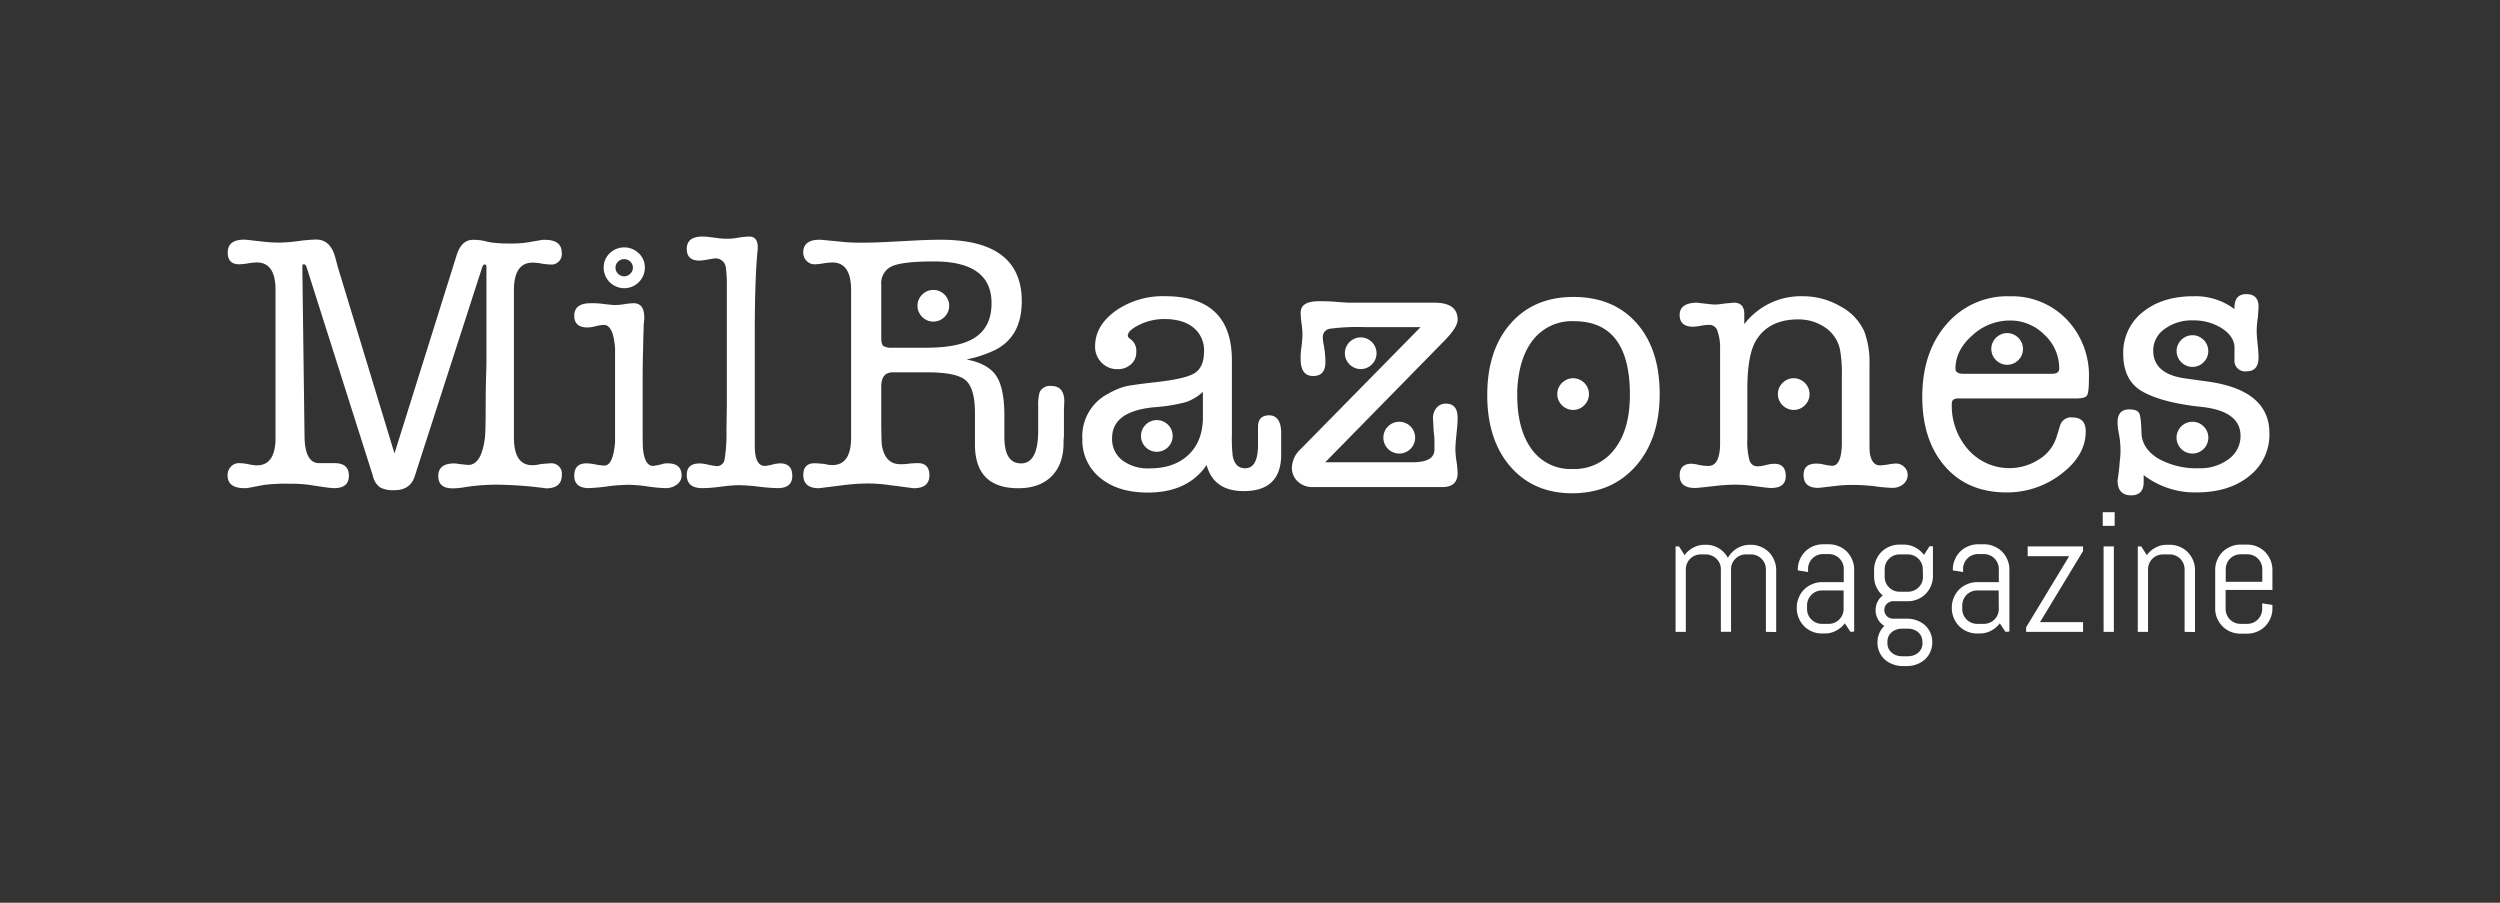 <svg id="Layer_1" data-name="Layer 1" xmlns="http://www.w3.org/2000/svg" viewBox="0 0 612 220.99"><rect x="0" y="0" width="612" height="220.99" fill="#333333" stroke="none"/><defs><style>.cls-1{fill:#fff;}</style></defs><path class="cls-1" d="M82.71,65.41,96.57,111l15.21-48.51q1.17-3.78,4-3.78h.45a13.28,13.28,0,0,1,2.34.27,12.88,12.88,0,0,0,2.34.45,33.74,33.74,0,0,0,4,.18,25.68,25.68,0,0,0,4.23-.27l3.15-.54a4.12,4.12,0,0,1,1.08-.09q4.14,0,4.14,3.15a2.55,2.55,0,0,1-2.88,2.88,14.69,14.69,0,0,1-2.12-.23,14.26,14.26,0,0,0-2.11-.22q-4.59,0-4.59,6.75v36.09q0,6.75,4.5,6.75a8.22,8.22,0,0,0,2-.27q2-.18,2.34-.18a2.55,2.55,0,0,1,2.88,2.88q0,3.24-3.87,3.24a11.75,11.75,0,0,0-1.35-.18,93.78,93.78,0,0,0-10.53-.72,50.37,50.37,0,0,0-8.1.63,17.74,17.74,0,0,1-2.88.27q-3.51,0-3.51-3t3.63-3.1a5.73,5.73,0,0,1,1.36.12c1.33.16,2.12.24,2.36.24q3.25,0,4.08-6.74.18-1.44.18-9.16c0-2,.06-4.85.18-8.63v-24q0-.54-.45-.54-.27,0-.54.54l-16.56,51.3q-1.08,3.42-5,3.42a7,7,0,0,1-3.46-.67,4.58,4.58,0,0,1-1.76-2.75L75,65.23q-.27-.54-.63-.54t-.36.54l.54,41.61q.09,6.54,3.6,6.54H81.9q3.51,0,3.51,3.06t-3.6,3.06a14.67,14.67,0,0,1-1.89-.18q-2-.27-4.23-.63a31.94,31.94,0,0,0-4.59-.27,45.34,45.34,0,0,0-6.39.27l-3.78.72a2.46,2.46,0,0,0-.54.09h-.54q-4.14,0-4.14-3.15a3,3,0,0,1,.81-2.12,2.62,2.62,0,0,1,2-.85,12.17,12.17,0,0,1,2.34.27,11.34,11.34,0,0,0,2,.27q4.59,0,4.59-6.75V71q0-6.75-4.59-6.75a15.19,15.19,0,0,0-2.16.22,15.55,15.55,0,0,1-2.16.23q-2.79,0-2.79-2.88,0-3.15,4-3.15.36,0,1.17.09l3.15.36a38.57,38.57,0,0,0,4.41.27A40,40,0,0,0,73.12,59a39.3,39.3,0,0,1,4.28-.36q3.51,0,4.68,4.41Z"/><path class="cls-1" d="M157.32,93v11.7q0,4.5.09,5.31.45,4,2.43,4.05a13.53,13.53,0,0,0,2.25-.45,3.84,3.84,0,0,1,1.35-.18q3.42,0,3.42,3a2.69,2.69,0,0,1-1.13,2.16,4.42,4.42,0,0,1-2.85.9,35.36,35.36,0,0,1-4.37-.41,35.14,35.14,0,0,0-4.39-.4,42.58,42.58,0,0,0-5.23.36,46.72,46.72,0,0,1-4.7.45q-3.62,0-3.61-3.06t3.09-3a12.4,12.4,0,0,1,2.13.27,12.37,12.37,0,0,0,2.14.27q2.17,0,2.63-5.76v-23q-.45-5.67-2.72-5.67a9.41,9.41,0,0,0-2,.31,9.5,9.5,0,0,1-2,.32q-3.27,0-3.27-2.88,0-3.06,4-3.06a22.41,22.41,0,0,1,2.43.09q2.88.36,3.69.36a16.45,16.45,0,0,0,2.2-.23,16.15,16.15,0,0,1,2.21-.22q2.61,0,2.61,3.51c0,.24,0,.6-.07,1.08s-.08.84-.08,1.08c0,.48-.09,2.34-.14,5.58Q157.32,89.08,157.32,93Z"/><path class="cls-1" d="M156.37,62a5.11,5.11,0,0,0-7.11,0,4.7,4.7,0,0,0-1.48,3.51,5,5,0,0,0,10.08,0A4.71,4.71,0,0,0,156.37,62Zm-2.07,5a2.07,2.07,0,0,1-3,0,2,2,0,0,1-.62-1.48,1.94,1.94,0,0,1,.62-1.47,2.14,2.14,0,0,1,3,0,2,2,0,0,1,.63,1.47A2,2,0,0,1,154.3,67Z"/><path class="cls-1" d="M184.77,81.48v28q.09,4.57,2.45,4.58a11.66,11.66,0,0,0,2.27-.45,11.41,11.41,0,0,1,1.46-.18q3,0,3,3.06t-3.68,3a44.93,44.93,0,0,1-4.57-.36,45.82,45.82,0,0,0-4.85-.36,37.92,37.92,0,0,0-4.3.36,37.93,37.93,0,0,1-4.22.36h-.44c-2.52,0-3.77-1.08-3.77-3.24q0-2.79,3.09-2.79h.63a4.4,4.4,0,0,0,.82.13,23.79,23.79,0,0,0,2.63.5,1.9,1.9,0,0,0,2.05-1.4,38.89,38.89,0,0,0,.5-7.27l.09-6.32V68.94a27.33,27.33,0,0,0-.27-3.61,2.51,2.51,0,0,0-2.52-2.08q-.27,0-2.34.36a9.44,9.44,0,0,1-1.62.18q-3.06,0-3.06-2.88t3.6-3a14,14,0,0,1,1.71.09l2.16.27a14.85,14.85,0,0,0,5.13-.09,20,20,0,0,1,2.7-.27c1.38,0,2.07.87,2.07,2.6a7.46,7.46,0,0,1-.09,1.35Q184.77,68.82,184.77,81.48Z"/><path class="cls-1" d="M243.27,85.84A31,31,0,0,1,236.61,88q5.25,1,7.26,4t2,9.78v5.2q0,6.47,4.09,6.46t4.19-7.67V99.56a11.93,11.93,0,0,1,.36-3.57,2.78,2.78,0,0,1,2.79-1.51q3.24,0,3.24,3.78,0,.09-.09,2v6.57a10.7,10.7,0,0,0-.09,1.62c0,3.48-1,6.2-2.93,8.14s-4.66,2.93-8.14,2.93q-10.62,0-10.62-10.71v-7.74q0-6-2.29-8c-1.52-1.29-4.68-1.93-9.46-1.93H218.6c-1.92,0-2.87,1.17-2.87,3.51v6.93q0,6.66.18,7.56.81,4.5,4.5,4.5a12.35,12.35,0,0,0,1.89-.11,23.25,23.25,0,0,1,2.34-.16q2.88,0,2.88,3,0,3.15-3.87,3.15l-1.35-.18-4.86-.63a39.17,39.17,0,0,0-4.95-.36,51.61,51.61,0,0,0-6.3.45l-4.32.54-1.35.18q-3.87,0-3.87-3.24,0-2.88,2.79-2.88.45,0,2.43.18a7.18,7.18,0,0,0,1.89.27q4.59,0,4.59-6.75V71q0-6.75-4.59-6.75a15.19,15.19,0,0,0-2.16.22,15.55,15.55,0,0,1-2.16.23,2.63,2.63,0,0,1-2-.86,2.83,2.83,0,0,1-.81-2q0-3.15,4-3.15.36,0,1.26.09l4.59.45q1.8.18,4.5.18t6.21-.18l6.84-.36q3.42-.18,6.3-.18,19.8,0,19.8,15.07Q250.11,82.61,243.27,85.84Zm-24.93-.72h8.46q7.56,0,11.34-2.16,4.59-2.61,4.59-8.73Q242.73,64,228.64,64c-5,0-8.38.37-10.16,1.12a4.5,4.5,0,0,0-2.75,4.46V82.78c0,1,.18,1.66.54,1.93A3.69,3.69,0,0,0,218.34,85.12Z"/><path class="cls-1" d="M304.47,120.22q-7.38,0-9.09-6.39-4.59,6.75-14.4,6.75-7.29,0-11.66-3.6a11.84,11.84,0,0,1-4.36-9.63,11.68,11.68,0,0,1,6.39-11,16.77,16.77,0,0,1,4.18-1.76q1.75-.4,7.07-1,7.56-.81,9.85-2.25t2.3-5.31a7.13,7.13,0,0,0-2.57-5.81Q289.62,78.1,285,78.1a13.75,13.75,0,0,0-7.56,2.25q-1.35.9-1.35,1.89,0,.36.81.9a3.5,3.5,0,0,1,1.26,3.06,3.82,3.82,0,0,1-1.31,3,4.72,4.72,0,0,1-3.28,1.17,5.25,5.25,0,0,1-3.92-1.62,5.46,5.46,0,0,1-1.57-4q0-5,5-8.64a20.17,20.17,0,0,1,12.11-3.6q16.38,0,16.38,15.71v18.15a38.38,38.38,0,0,0,.18,5.12q.54,3.14,3.06,3.14,3.15,0,3.15-5.72v-4.38c0-1.91.91-2.86,2.74-2.86s2.93,1.44,2.93,4.32v5.58Q313.47,120.22,304.47,120.22Zm-10-17.91V95.92a11.6,11.6,0,0,1-4.17,2.52,41.76,41.76,0,0,1-7.84,1.26q-10.23,1-10.22,7.56a6.54,6.54,0,0,0,2.47,5.4,10.43,10.43,0,0,0,6.71,2q6,0,9.49-3.29T294.48,102.31Z"/><path class="cls-1" d="M318.42,109.92l29.34-29.84H334a51,51,0,0,0-8.46.4,2,2,0,0,0-1.71,2.12,8.34,8.34,0,0,0,.18,1.62,23.4,23.4,0,0,1,.45,4.41q0,3.42-3,3.42t-3.06-4a19.78,19.78,0,0,1,.09-2.34,33.48,33.48,0,0,0,.36-3.87,23.07,23.07,0,0,0-.23-2.66,22.44,22.44,0,0,1-.22-2.65q0-2.79,4.47-2.79c1,0,2.24,0,3.85.12,1.85.16,3.13.24,3.85.24h20.59q5.67,0,5.67,4.16,0,1.89-3.41,5.33l-29,29.57h21.42q5.31,0,5.31-3.1v-1.73a16.48,16.48,0,0,0-.18-2.64c-.12-2.31-.18-3.41-.18-3.29a3.84,3.84,0,0,1,.9-2.59,2.83,2.83,0,0,1,2.25-1q2.88,0,2.88,3.42a28.53,28.53,0,0,1-.18,3.15q-.36,3.24-.36,4.68a22.09,22.09,0,0,0,.27,2.88,22.09,22.09,0,0,1,.27,2.88c0,2.34-1.33,3.48-4,3.42H321.4a5.15,5.15,0,0,1-3.7-1.36,4.51,4.51,0,0,1-1.44-3.43A6.39,6.39,0,0,1,318.42,109.92Z"/><path class="cls-1" d="M384.87,120.75q-9.45,0-15.12-6.53t-5.67-17.5q0-11,5.71-17.51t15.35-6.52q9.81,0,15.48,6.39t5.67,17.37q0,11-5.85,17.64T384.87,120.75Zm.45-42.12a12.09,12.09,0,0,0-9.9,4.41q-3.6,4.41-4,12.51v1.17q0,8.46,3.55,13.27a11.67,11.67,0,0,0,9.95,4.82,12.31,12.31,0,0,0,10.3-4.82Q399,105.18,399,96.63,399,78.63,385.32,78.63Z"/><path class="cls-1" d="M427,76.8v2.56a17.4,17.4,0,0,1,14.39-6.84A18.18,18.18,0,0,1,450.54,75a13,13,0,0,1,5.85,6.17,21.34,21.34,0,0,1,1.26,8v17.1c0,2.58,0,4.11.08,4.59.3,2,1.12,3.06,2.44,3.06a13.07,13.07,0,0,0,2.11-.23,14,14,0,0,1,1.85-.22,2.85,2.85,0,0,1,2,.81,2.63,2.63,0,0,1,.86,2,2.81,2.81,0,0,1-1.08,2.25,4,4,0,0,1-2.62.9,37.9,37.9,0,0,1-4.13-.36,44,44,0,0,0-5.41-.36,34,34,0,0,0-3.86.18q-4.52.54-4.77.54c-2.41,0-3.6-1-3.6-3.15,0-1.86,1-2.79,3.12-2.79a8.71,8.71,0,0,1,1.65.18,15.21,15.21,0,0,0,2.2.36c1.47,0,2.26-1.65,2.39-5V92.14a32.44,32.44,0,0,0-.45-6.57,8.7,8.7,0,0,0-3.5-5.31,11.43,11.43,0,0,0-6.72-2.07q-7.19,0-10.31,5.13-2.16,3.51-2.15,12v12a17.51,17.51,0,0,0,.54,5.4,2,2,0,0,0,2,1.44,8.87,8.87,0,0,0,2-.32,8.78,8.78,0,0,1,2.07-.31c1.85,0,2.79,1,2.79,3s-1.21,2.93-3.61,2.93c-.48,0-2-.18-4.67-.54a32.93,32.93,0,0,0-4.41-.27,46.51,46.51,0,0,0-5,.36c-2.65.3-4.14.45-4.5.45q-3.78,0-3.78-3.06c0-1.92,1-2.88,2.93-2.88a9.65,9.65,0,0,1,1.69.27,11.45,11.45,0,0,0,2.43.27c1.84,0,2.78-1.74,2.85-5.22v-24a11.85,11.85,0,0,0-.78-4.19,2.14,2.14,0,0,0-2.07-1.12,11.47,11.47,0,0,0-1.88.22,11.52,11.52,0,0,1-1.87.23q-3.3,0-3.3-2.88t4.05-3a3.75,3.75,0,0,1,.89.09l3.34.36a12.59,12.59,0,0,0,2.52-.23l2.43-.22C426.08,74.05,427,75,427,76.8Z"/><path class="cls-1" d="M511.37,92.59c0,2.28-.15,3.67-.45,4.18s-1.17.77-2.61.77H479.69a2.52,2.52,0,0,0-1.53.31,1.32,1.32,0,0,0-.36,1,16.19,16.19,0,0,0,4.05,11.25,13.42,13.42,0,0,0,17.33,2.34,9.87,9.87,0,0,0,4.27-5.49l.81-2.61a2.79,2.79,0,0,1,3-2.16q3.33,0,3.33,3.42,0,5.85-5.94,10.39a21.64,21.64,0,0,1-13.5,4.55q-9.45,0-15-6.35t-5.58-17q0-11,5.94-17.82a19.53,19.53,0,0,1,15.48-6.84,18.59,18.59,0,0,1,13.95,5.67A19.85,19.85,0,0,1,511.37,92.59ZM478.7,90.25q0,1.26,2,1.26h21.51q1.89,0,1.89-1.26a11.19,11.19,0,0,0-3.6-8.28A11.73,11.73,0,0,0,492,78.46a13.56,13.56,0,0,0-9.18,3.64Q478.7,85.75,478.7,90.25Z"/><path class="cls-1" d="M537,72.52a15.83,15.83,0,0,1,10,3.15v-.36Q547,72,549.89,72t3,2.88q0,.54-.15,2.7a21.86,21.86,0,0,0-.3,3.6c0,.72.08,1.77.23,3.15a31.28,31.28,0,0,1,.22,3.15q0,3.42-2.92,3.42A2.62,2.62,0,0,1,547,88V85q-.09-2.7-3.1-4.64a12.81,12.81,0,0,0-7.07-1.93,11.14,11.14,0,0,0-6.93,2.11,6.39,6.39,0,0,0-2.79,5.27q0,5.76,7.92,6.84l5.22.72q15.3,2.07,15.3,12.69a12.84,12.84,0,0,1-4.93,10.48q-4.93,4-12.92,4a20.53,20.53,0,0,1-12.93-4.23v1.71q0,3.24-3.06,3.24-3.33,0-3.33-3.69a46.11,46.11,0,0,0,.54-4.68,17.8,17.8,0,0,0,.18-2.52,21.64,21.64,0,0,0-.36-4,16.91,16.91,0,0,1-.36-3q0-3.15,2.88-3.15c1.26,0,2.06.3,2.39.9s.52,2.19.58,4.77,1.41,4.68,4,6.3a19,19,0,0,0,10.08,2.43,11.48,11.48,0,0,0,7.29-2.25,6.91,6.91,0,0,0,2.88-5.67q0-6.12-9.72-7.11-9.27-1-14.13-3.65t-4.86-9.31a12.62,12.62,0,0,1,4.76-10.22Q529.35,72.51,537,72.52Z"/><path class="cls-1" d="M432.29,154.68V139.36a3.57,3.57,0,0,0-.29-1.42,3.68,3.68,0,0,0-.77-1.15,3.59,3.59,0,0,0-1.16-.78,3.53,3.53,0,0,0-1.42-.29h-1.24A3.53,3.53,0,0,0,426,136a3.87,3.87,0,0,0-1.17.78,3.62,3.62,0,0,0-1.07,2.57v15.32h-2.49V139.36a3.56,3.56,0,0,0-.28-1.42,3.7,3.7,0,0,0-2-1.93,3.53,3.53,0,0,0-1.42-.29h-1.24a3.64,3.64,0,0,0-3.64,3.64v15.32h-2.51V133.76h.84l1.37,2.13a6.29,6.29,0,0,1,2.15-1.85,5.94,5.94,0,0,1,2.83-.68h.2a6,6,0,0,1,3.21.87,6.17,6.17,0,0,1,2.21,2.33,6.38,6.38,0,0,1,2.22-2.32,7,7,0,0,1,1.51-.65,6,6,0,0,1,1.7-.23h.2a6,6,0,0,1,2.39.48,6.13,6.13,0,0,1,2,1.31,6.27,6.27,0,0,1,1.32,2,6,6,0,0,1,.48,2.39v15.18Z"/><path class="cls-1" d="M453,154.68l-1.39-2.09a6.4,6.4,0,0,1-2.15,1.81,5.82,5.82,0,0,1-2.82.68H446a6.06,6.06,0,0,1-4.35-1.79,6,6,0,0,1-1.31-2,5.88,5.88,0,0,1-.49-2.39v-.21a5.88,5.88,0,0,1,.49-2.39,6.07,6.07,0,0,1,1.31-2,6.3,6.3,0,0,1,2-1.31,6,6,0,0,1,2.39-.48h5.31v-3.23a3.56,3.56,0,0,0-1.06-2.57,3.66,3.66,0,0,0-1.15-.78,3.61,3.61,0,0,0-1.42-.29h-1.47a3.53,3.53,0,0,0-1.42.29,3.59,3.59,0,0,0-1.16.78,3.68,3.68,0,0,0-.77,1.15,3.57,3.57,0,0,0-.29,1.42v.76l-2.51-.41v-.21a6,6,0,0,1,.48-2.39,6.27,6.27,0,0,1,1.32-2,6.17,6.17,0,0,1,4.35-1.79h1.47a6,6,0,0,1,2.39.48,6.24,6.24,0,0,1,2,1.31,6.42,6.42,0,0,1,1.31,2,6,6,0,0,1,.48,2.39v15.18Zm-1.68-10.13H446a3.56,3.56,0,0,0-1.42.28,3.73,3.73,0,0,0-1.93,1.95,3.6,3.6,0,0,0-.28,1.42v.88a3.56,3.56,0,0,0,1.06,2.57,3.66,3.66,0,0,0,1.15.78,3.57,3.57,0,0,0,1.42.29h1.68a3.61,3.61,0,0,0,1.42-.29,3.66,3.66,0,0,0,1.15-.78,3.56,3.56,0,0,0,1.06-2.57Z"/><path class="cls-1" d="M472.51,159.64a5.46,5.46,0,0,1-1.32,1.82,6.12,6.12,0,0,1-2,1.17,6.75,6.75,0,0,1-2.39.42h-1a6.79,6.79,0,0,1-2.39-.42,6.12,6.12,0,0,1-2-1.17,5.46,5.46,0,0,1-1.32-1.82,5.62,5.62,0,0,1-.48-2.33v-.08a5.47,5.47,0,0,1,1.68-4,4.46,4.46,0,0,1-2.14-3.84,4.64,4.64,0,0,1,.46-2.06,4.31,4.31,0,0,1,1.29-1.54,6.32,6.32,0,0,1-1.55-2.06,6.06,6.06,0,0,1-.57-2.63V139.5a6,6,0,0,1,.48-2.39,6.42,6.42,0,0,1,1.31-2,6.24,6.24,0,0,1,2-1.31,6,6,0,0,1,2.39-.48H466a5.88,5.88,0,0,1,2.82.68,6.23,6.23,0,0,1,2.16,1.85l1.37-2.13h.83v7.32a6,6,0,0,1-.48,2.39,6,6,0,0,1-3.27,3.27,6,6,0,0,1-2.39.48h-3.64a1.88,1.88,0,0,0-.81.18,2.31,2.31,0,0,0-.69.46,1.9,1.9,0,0,0-.46.68,2.12,2.12,0,0,0-.16.83,2,2,0,0,0,.16.81,2.14,2.14,0,0,0,.46.69,2.31,2.31,0,0,0,.69.46,2,2,0,0,0,.81.16h3.43a6.75,6.75,0,0,1,2.39.42,6.12,6.12,0,0,1,2,1.17,5.46,5.46,0,0,1,1.32,1.82,5.58,5.58,0,0,1,.48,2.33v.08A5.62,5.62,0,0,1,472.51,159.64Zm-1.81-20.28a3.51,3.51,0,0,0-1.07-2.57,3.7,3.7,0,0,0-1.16-.78,3.61,3.61,0,0,0-1.42-.29H465a3.61,3.61,0,0,0-1.42.29,3.66,3.66,0,0,0-1.15.78,3.71,3.71,0,0,0-.78,1.15,3.56,3.56,0,0,0-.28,1.42v1.86a3.56,3.56,0,0,0,.28,1.42,3.71,3.71,0,0,0,.78,1.15,3.66,3.66,0,0,0,1.15.78,3.6,3.6,0,0,0,1.42.28h2.09a3.6,3.6,0,0,0,1.42-.28,3.7,3.7,0,0,0,1.16-.78,3.51,3.51,0,0,0,1.07-2.57Zm-.1,17.75a3,3,0,0,0-.29-1.36,2.86,2.86,0,0,0-.77-1,3.67,3.67,0,0,0-1.15-.64,4.74,4.74,0,0,0-1.42-.22h-1.29a4.69,4.69,0,0,0-1.42.22,3.57,3.57,0,0,0-1.15.64,2.89,2.89,0,0,0-.78,1,3.12,3.12,0,0,0-.29,1.36v.32a3,3,0,0,0,.29,1.35,3,3,0,0,0,.78,1,3.41,3.41,0,0,0,1.15.65,4.4,4.4,0,0,0,1.42.22H467a4.44,4.44,0,0,0,1.42-.22,3.51,3.51,0,0,0,1.15-.65,3,3,0,0,0,.77-1,2.92,2.92,0,0,0,.29-1.35Z"/><path class="cls-1" d="M490.94,154.68l-1.39-2.09a6.37,6.37,0,0,1-2.14,1.81,5.88,5.88,0,0,1-2.82.68H484a6.17,6.17,0,0,1-2.39-.47,6,6,0,0,1-2-1.32,6.16,6.16,0,0,1-1.32-2,6,6,0,0,1-.48-2.39v-.21a6,6,0,0,1,.48-2.39,6.27,6.27,0,0,1,1.32-2,6.18,6.18,0,0,1,2-1.31,6,6,0,0,1,2.39-.48h5.31v-3.23a3.64,3.64,0,0,0-3.64-3.64h-1.47a3.64,3.64,0,0,0-3.64,3.64v.76l-2.51-.41v-.21a6,6,0,0,1,.48-2.39,6.27,6.27,0,0,1,1.32-2,6.13,6.13,0,0,1,2-1.31,6,6,0,0,1,2.39-.48h1.47a6,6,0,0,1,2.39.48,6.13,6.13,0,0,1,2,1.31,6.27,6.27,0,0,1,1.32,2,6,6,0,0,1,.48,2.39v15.18Zm-1.67-10.13H484a3.53,3.53,0,0,0-1.42.28,3.62,3.62,0,0,0-1.16.79,3.85,3.85,0,0,0-.77,1.16,3.61,3.61,0,0,0-.29,1.42v.88a3.57,3.57,0,0,0,.29,1.42,3.68,3.68,0,0,0,.77,1.15,3.59,3.59,0,0,0,1.16.78,3.53,3.53,0,0,0,1.42.29h1.67a3.64,3.64,0,0,0,3.64-3.64Z"/><path class="cls-1" d="M496,154.68v-1.13l10.54-17.4H496.37v-2.39h13.56v1.13l-10.53,17.4h10.53v2.39Z"/><path class="cls-1" d="M514.75,128.74v-3.35h2.92v3.35Zm.21,25.94V133.76h2.51v20.92Z"/><path class="cls-1" d="M534.79,154.68V139.36a3.64,3.64,0,0,0-3.64-3.64h-1.67a3.53,3.53,0,0,0-1.42.29,3.59,3.59,0,0,0-1.16.78,3.68,3.68,0,0,0-.77,1.15,3.57,3.57,0,0,0-.29,1.42v15.32h-2.51V133.76h.84l1.37,2.13a6.2,6.2,0,0,1,2.15-1.85,5.92,5.92,0,0,1,2.83-.68h.63a6,6,0,0,1,2.39.48,6.13,6.13,0,0,1,2,1.31,6.27,6.27,0,0,1,1.32,2,6,6,0,0,1,.48,2.39v15.18Z"/><path class="cls-1" d="M555.81,151.33a6.16,6.16,0,0,1-1.32,2,6,6,0,0,1-2,1.32,6.17,6.17,0,0,1-2.39.47h-1.67a6.13,6.13,0,0,1-5.67-3.75,6,6,0,0,1-.48-2.39V139.5a6,6,0,0,1,.48-2.39,6.27,6.27,0,0,1,1.32-2,6.13,6.13,0,0,1,2-1.31,6,6,0,0,1,2.39-.48h1.67a6.17,6.17,0,0,1,4.35,1.79,6.27,6.27,0,0,1,1.32,2,6,6,0,0,1,.48,2.39v4.92H544.83v4.66a3.64,3.64,0,0,0,3.64,3.64h1.67a3.53,3.53,0,0,0,1.42-.29,3.59,3.59,0,0,0,1.16-.78,3.68,3.68,0,0,0,.77-1.15,3.57,3.57,0,0,0,.29-1.42v-1.39l2.51.41v.84A6,6,0,0,1,555.81,151.33Zm-2-12a3.57,3.57,0,0,0-.29-1.42,3.68,3.68,0,0,0-.77-1.15,3.59,3.59,0,0,0-1.16-.78,3.53,3.53,0,0,0-1.42-.29h-1.67a3.64,3.64,0,0,0-3.64,3.64v3.1h8.95Z"/><circle class="cls-1" cx="491.35" cy="85.42" r="3.88"/><path class="cls-1" d="M287.07,106.73a3.88,3.88,0,1,1-3.88-3.89A3.88,3.88,0,0,1,287.07,106.73Z"/><circle class="cls-1" cx="228.48" cy="74.85" r="3.88"/><circle class="cls-1" cx="439.1" cy="96.47" r="3.88"/><circle class="cls-1" cx="385.1" cy="96.47" r="3.88"/><path class="cls-1" d="M346.43,107.13a3.89,3.89,0,1,1-3.88-3.88A3.89,3.89,0,0,1,346.43,107.13Z"/><circle class="cls-1" cx="333.1" cy="86.47" r="3.88"/><circle class="cls-1" cx="536.71" cy="85.94" r="3.88"/><path class="cls-1" d="M540.6,107.13a3.89,3.89,0,1,1-3.89-3.88A3.89,3.89,0,0,1,540.6,107.13Z"/></svg>